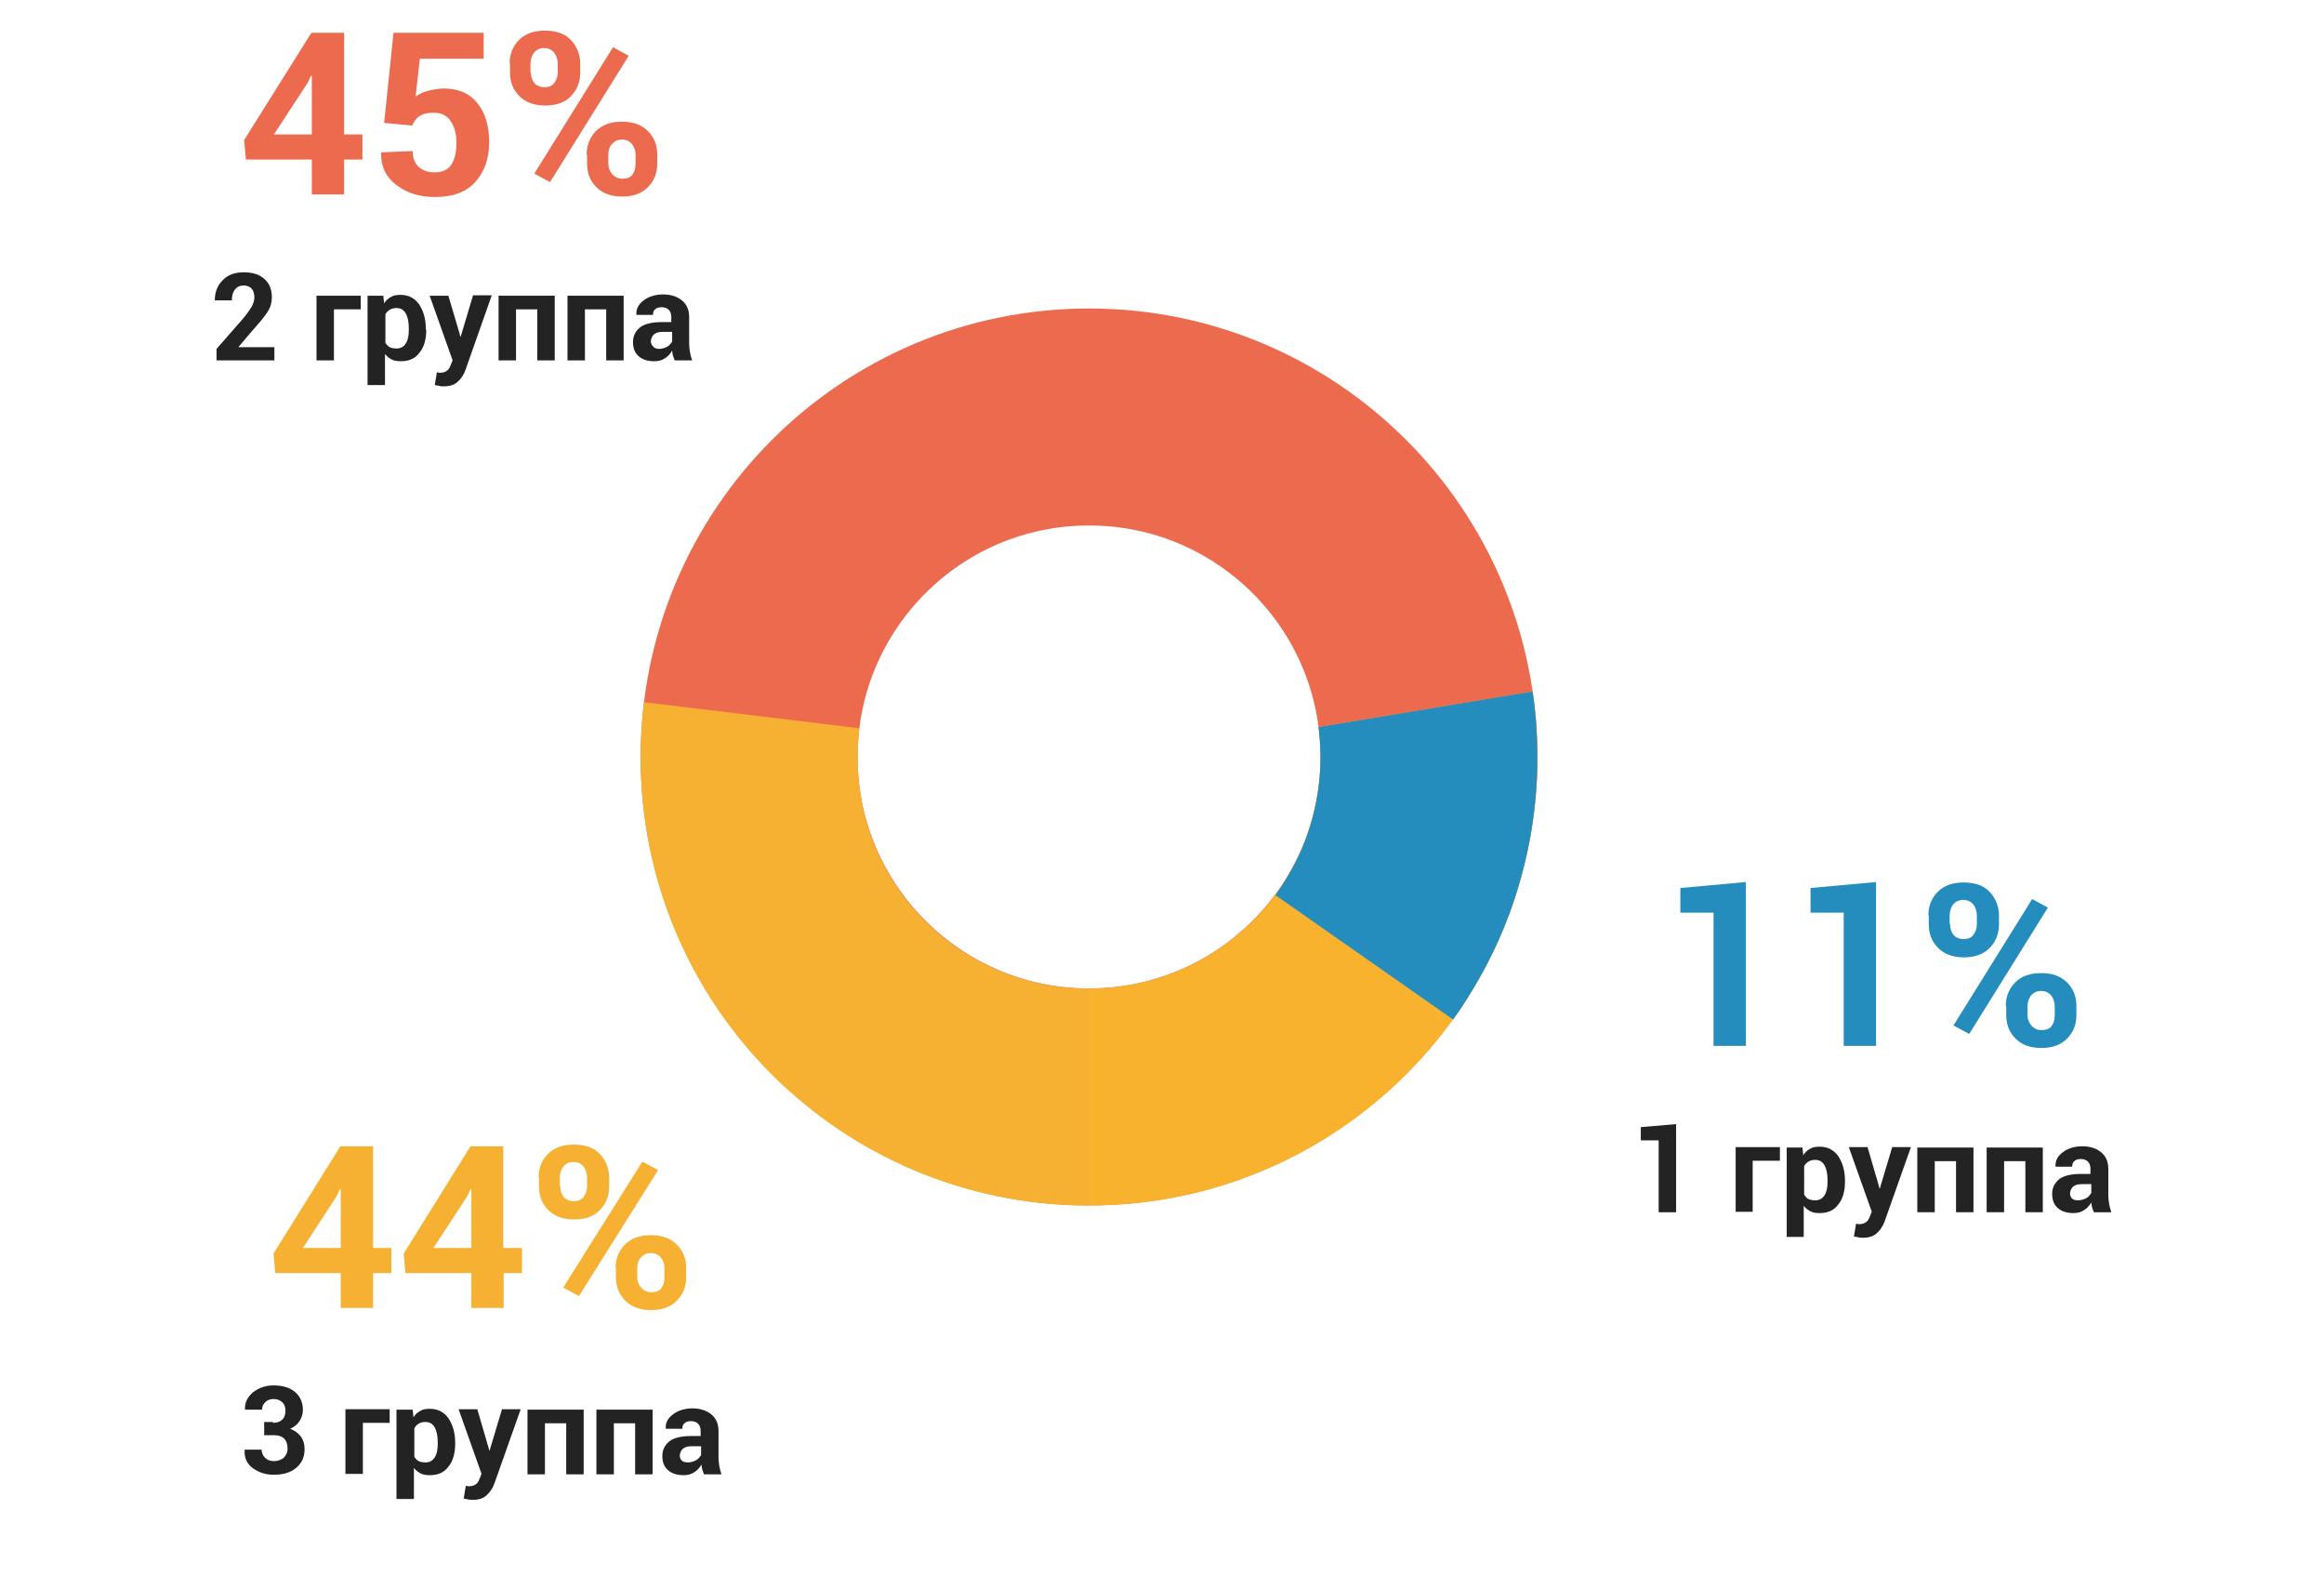 <?xml version="1.0" encoding="UTF-8"?> <!-- Generator: Adobe Illustrator 24.0.2, SVG Export Plug-In . SVG Version: 6.00 Build 0) --> <svg xmlns="http://www.w3.org/2000/svg" xmlns:xlink="http://www.w3.org/1999/xlink" id="Слой_1" x="0px" y="0px" viewBox="0 0 546.3 373.5" style="enable-background:new 0 0 546.3 373.5;" xml:space="preserve"> <style type="text/css"> .st0{enable-background:new ;} .st1{fill:#EC6B4E;} .st2{fill:#232323;} .st3{fill:#258DBD;} .st4{fill:#F7B132;} .st5{fill:none;stroke:#EC6B4E;stroke-width:51;stroke-miterlimit:10;} .st6{fill:none;stroke:#F8B22E;stroke-width:51;stroke-miterlimit:10;} .st7{fill:none;stroke:#F7B132;stroke-width:51;stroke-miterlimit:10;} .st8{fill:none;stroke:#258DBD;stroke-width:51;stroke-miterlimit:10;} </style> <title>Ресурс 3</title> <g id="Слой_2_1_"> <g id="Слой_1-2"> <g class="st0"> <path class="st1" d="M80.9,31.6h4.3v5.9h-4.3v8.2h-7.6v-8.2H57.8l-0.4-4.6L73.2,7.7h7.7V31.6z M64.4,31.6h8.9V17.8l-0.2,0 l-0.8,1.7L64.4,31.6z"></path> <path class="st1" d="M90.3,28.9l2.2-21.2h21.2v6.1H98.7l-1,8.9c0.7-0.5,1.6-1,2.7-1.3c1.1-0.3,2.3-0.5,3.5-0.6 c3.5-0.1,6.3,1,8.2,3.3c1.9,2.2,2.9,5.4,2.9,9.4c0,3.7-1.1,6.8-3.2,9.2c-2.1,2.4-5.3,3.6-9.6,3.6c-3.5,0-6.5-0.9-9-2.8 c-2.5-1.9-3.7-4.4-3.6-7.6l0.1-0.1l7.3-0.3c0,1.6,0.5,2.8,1.4,3.7c1,0.9,2.2,1.3,3.8,1.3c1.8,0,3.1-0.6,3.9-1.8 c0.8-1.2,1.2-2.9,1.2-5.1c0-2.2-0.5-3.9-1.4-5.2c-0.9-1.3-2.2-1.9-4-1.9c-1.5,0-2.6,0.3-3.3,0.8c-0.8,0.5-1.3,1.3-1.7,2.2 L90.3,28.9z"></path> <path class="st1" d="M119.8,15c0-2.2,0.7-4.1,2.2-5.6c1.5-1.5,3.5-2.2,6.1-2.2c2.6,0,4.7,0.7,6.1,2.2c1.4,1.5,2.2,3.4,2.2,5.6v2 c0,2.2-0.7,4.1-2.2,5.6c-1.4,1.5-3.5,2.2-6,2.2c-2.6,0-4.6-0.7-6.1-2.2s-2.2-3.3-2.2-5.6V15z M124.8,17c0,1,0.3,1.9,0.8,2.5 s1.4,1,2.4,1c1,0,1.8-0.3,2.3-1c0.5-0.7,0.8-1.5,0.8-2.5v-2c0-1-0.3-1.9-0.8-2.6c-0.6-0.7-1.3-1.1-2.4-1.1s-1.8,0.4-2.4,1.1 c-0.5,0.7-0.8,1.6-0.8,2.6V17z M129.3,42.8l-3.7-2l18.5-29.7l3.7,2L129.3,42.8z M137.9,36.4c0-2.2,0.7-4.1,2.2-5.6 c1.5-1.5,3.5-2.2,6.1-2.2c2.6,0,4.6,0.7,6.1,2.2c1.5,1.5,2.2,3.3,2.2,5.6v2c0,2.3-0.7,4.1-2.2,5.6s-3.5,2.2-6,2.2 c-2.6,0-4.6-0.7-6.1-2.2c-1.5-1.5-2.2-3.3-2.2-5.6V36.4z M143,38.4c0,1,0.3,1.8,0.9,2.5s1.4,1.1,2.4,1.1c1.1,0,1.9-0.3,2.4-1 c0.5-0.7,0.7-1.5,0.7-2.6v-2c0-1-0.3-1.8-0.8-2.5c-0.6-0.7-1.3-1.1-2.4-1.1c-1,0-1.8,0.4-2.4,1.1s-0.8,1.6-0.8,2.5V38.4z"></path> </g> <g class="st0"> <path class="st2" d="M64.6,84.7H50.9V82l6.3-7.2c0.9-1.1,1.6-2.1,2-2.8c0.4-0.8,0.6-1.5,0.6-2.1c0-0.8-0.2-1.5-0.6-2 c-0.4-0.5-1.1-0.8-1.9-0.8c-0.9,0-1.6,0.3-2.1,1c-0.5,0.6-0.7,1.5-0.7,2.5h-4l0-0.1c0-1.8,0.6-3.4,1.8-4.6c1.2-1.3,2.9-1.9,5-1.9 c2.1,0,3.7,0.5,4.9,1.6c1.2,1.1,1.7,2.5,1.7,4.3c0,1.2-0.3,2.3-1,3.4s-1.8,2.4-3.4,4.2l-3.4,4l0,0.1h8.4V84.7z"></path> <path class="st2" d="M84.8,72.7h-6.3v12h-4.1V69.5h10.4V72.7z"></path> </g> <g class="st0"> <path class="st2" d="M100.2,77.5c0,2.2-0.5,4.1-1.6,5.4c-1,1.4-2.5,2-4.4,2c-0.8,0-1.5-0.1-2.1-0.4s-1.1-0.7-1.6-1.3v7.3h-4.1 v-21h3.7l0.2,1.8c0.4-0.7,1-1.2,1.6-1.5c0.6-0.4,1.4-0.5,2.2-0.5c1.9,0,3.3,0.7,4.4,2.2c1,1.5,1.6,3.4,1.6,5.8V77.5z M96.1,77.2 c0-1.4-0.2-2.6-0.7-3.5c-0.5-0.9-1.2-1.3-2.2-1.3c-0.6,0-1.1,0.1-1.6,0.4c-0.4,0.3-0.8,0.6-1,1.1v6.7c0.3,0.4,0.6,0.8,1,1 c0.4,0.2,1,0.3,1.6,0.3c1,0,1.7-0.4,2.2-1.2c0.5-0.8,0.7-1.8,0.7-3.2V77.2z"></path> </g> <g class="st0"> <path class="st2" d="M108,78.3l0.2,0.8h0.1l2.9-9.7h4.4L109.4,87c-0.4,1.1-1,2-1.8,2.7c-0.7,0.7-1.8,1.1-3.3,1.1 c-0.3,0-0.7,0-1-0.1c-0.3-0.1-0.7-0.1-1.1-0.2l0.5-3c0.1,0,0.3,0,0.4,0.1c0.1,0,0.3,0,0.4,0c0.7,0,1.2-0.2,1.6-0.5 c0.4-0.3,0.6-0.7,0.8-1.2l0.5-1.2L101,69.5h4.4L108,78.3z"></path> <path class="st2" d="M130.4,84.7h-4.1v-12h-5v12h-4.1V69.5h13.2V84.7z"></path> <path class="st2" d="M146.6,84.7h-4.1v-12h-5v12h-4.1V69.5h13.2V84.7z"></path> <path class="st2" d="M158.6,84.7c-0.1-0.3-0.3-0.7-0.4-1.1c-0.1-0.4-0.2-0.8-0.2-1.2c-0.4,0.7-1,1.4-1.7,1.8 c-0.7,0.5-1.5,0.7-2.5,0.7c-1.6,0-2.8-0.4-3.7-1.2c-0.9-0.8-1.3-1.9-1.3-3.3c0-1.5,0.6-2.6,1.7-3.5c1.1-0.8,2.8-1.2,5-1.2h2.3 v-1.2c0-0.7-0.2-1.3-0.6-1.7s-1-0.6-1.7-0.6c-0.7,0-1.2,0.2-1.5,0.5c-0.4,0.3-0.5,0.8-0.5,1.3h-3.9l0-0.1 c-0.1-1.3,0.5-2.4,1.7-3.3c1.2-0.9,2.7-1.4,4.6-1.4c1.8,0,3.3,0.5,4.4,1.4c1.1,0.9,1.7,2.2,1.7,3.9v6.3c0,0.7,0.1,1.4,0.2,2 s0.3,1.3,0.5,1.9H158.6z M154.9,82c0.7,0,1.3-0.2,1.9-0.5s0.9-0.8,1.2-1.2V78h-2.3c-0.9,0-1.5,0.2-2,0.6c-0.4,0.4-0.7,1-0.7,1.6 c0,0.5,0.2,0.9,0.5,1.2C153.8,81.8,154.3,82,154.9,82z"></path> </g> <g class="st0"> <path class="st3" d="M410.4,245.8h-7.6v-31.3h-7.8v-5.8l15.4-1.4V245.8z"></path> <path class="st3" d="M441,245.8h-7.6v-31.3h-7.8v-5.8l15.4-1.4V245.8z"></path> <path class="st3" d="M453.3,215.2c0-2.2,0.7-4.1,2.2-5.6c1.5-1.5,3.5-2.2,6.1-2.2c2.6,0,4.7,0.7,6.1,2.2s2.2,3.4,2.2,5.6v2 c0,2.2-0.7,4.1-2.2,5.6s-3.5,2.2-6,2.2c-2.6,0-4.6-0.7-6.1-2.2s-2.2-3.3-2.2-5.6V215.2z M458.4,217.2c0,1,0.3,1.9,0.8,2.5 c0.6,0.7,1.4,1,2.4,1c1,0,1.8-0.3,2.3-1s0.8-1.5,0.8-2.5v-2c0-1-0.3-1.9-0.8-2.6c-0.6-0.7-1.3-1.1-2.4-1.1s-1.8,0.4-2.4,1.1 c-0.5,0.7-0.8,1.6-0.8,2.6V217.2z M462.9,243l-3.7-2l18.5-29.7l3.7,2L462.9,243z M471.5,236.5c0-2.2,0.7-4.1,2.2-5.6 c1.5-1.5,3.5-2.2,6.1-2.2c2.6,0,4.6,0.7,6.1,2.2c1.5,1.5,2.2,3.3,2.2,5.6v2c0,2.3-0.7,4.1-2.2,5.6s-3.5,2.2-6,2.2 c-2.6,0-4.6-0.7-6.1-2.2c-1.5-1.5-2.2-3.3-2.2-5.6V236.5z M476.6,238.5c0,1,0.3,1.8,0.9,2.5s1.4,1.1,2.4,1.1c1.1,0,1.9-0.3,2.4-1 c0.5-0.7,0.7-1.5,0.7-2.6v-2c0-1-0.3-1.8-0.8-2.5c-0.6-0.7-1.3-1.1-2.4-1.1c-1,0-1.8,0.4-2.4,1.1c-0.5,0.7-0.8,1.6-0.8,2.5V238.5 z"></path> </g> <g class="st0"> <path class="st2" d="M394,284.9h-4.1V268h-4.2v-3.1l8.3-0.7V284.9z"></path> <path class="st2" d="M418.3,272.8h-6.3v12H408v-15.2h10.4V272.8z"></path> </g> <g class="st0"> <path class="st2" d="M433.7,277.7c0,2.2-0.5,4.1-1.6,5.4c-1,1.4-2.5,2-4.4,2c-0.8,0-1.5-0.1-2.1-0.4c-0.6-0.3-1.1-0.7-1.6-1.3 v7.3H420v-21h3.7l0.2,1.8c0.4-0.7,1-1.2,1.6-1.5c0.6-0.4,1.4-0.5,2.2-0.5c1.9,0,3.3,0.7,4.4,2.2c1,1.5,1.6,3.4,1.6,5.8V277.7z M429.6,277.4c0-1.4-0.2-2.6-0.7-3.5c-0.5-0.9-1.2-1.3-2.2-1.3c-0.6,0-1.1,0.1-1.6,0.4c-0.4,0.3-0.8,0.6-1,1.1v6.7 c0.3,0.4,0.6,0.8,1,1c0.4,0.2,1,0.3,1.6,0.3c1,0,1.7-0.4,2.2-1.2c0.5-0.8,0.7-1.8,0.7-3.2V277.4z"></path> </g> <g class="st0"> <path class="st2" d="M441.6,278.5l0.2,0.8h0.1l2.9-9.7h4.4l-6.2,17.5c-0.4,1.1-1,2-1.8,2.7c-0.7,0.7-1.8,1.1-3.3,1.1 c-0.3,0-0.7,0-1-0.1c-0.3-0.1-0.7-0.1-1.1-0.2l0.5-3c0.1,0,0.3,0,0.4,0.1c0.1,0,0.3,0,0.4,0c0.7,0,1.2-0.2,1.6-0.5 c0.4-0.3,0.6-0.7,0.8-1.2l0.5-1.2l-5.4-15.2h4.4L441.6,278.5z"></path> <path class="st2" d="M463.9,284.9h-4.1v-12h-5v12h-4.1v-15.2h13.2V284.9z"></path> <path class="st2" d="M480.2,284.9h-4.1v-12h-5v12H467v-15.2h13.2V284.9z"></path> <path class="st2" d="M492.2,284.9c-0.1-0.3-0.3-0.7-0.4-1.1c-0.1-0.4-0.2-0.8-0.2-1.2c-0.4,0.7-1,1.4-1.7,1.8 c-0.7,0.5-1.5,0.7-2.5,0.7c-1.6,0-2.8-0.4-3.7-1.2c-0.9-0.8-1.3-1.9-1.3-3.3c0-1.5,0.6-2.6,1.7-3.5c1.1-0.8,2.8-1.2,5-1.2h2.3 v-1.2c0-0.7-0.2-1.3-0.6-1.7s-1-0.6-1.7-0.6c-0.7,0-1.2,0.2-1.5,0.5c-0.4,0.3-0.5,0.8-0.5,1.3h-3.9l0-0.1 c-0.1-1.3,0.5-2.4,1.7-3.3c1.2-0.9,2.7-1.4,4.6-1.4c1.8,0,3.3,0.5,4.4,1.4c1.1,0.9,1.7,2.2,1.7,3.9v6.3c0,0.7,0.1,1.4,0.2,2 s0.3,1.3,0.5,1.9H492.2z M488.5,282.1c0.7,0,1.3-0.2,1.9-0.5s0.9-0.8,1.2-1.2v-2.1h-2.3c-0.9,0-1.5,0.2-2,0.6 c-0.4,0.4-0.7,1-0.7,1.6c0,0.5,0.2,0.9,0.5,1.2C487.4,282,487.9,282.1,488.5,282.1z"></path> </g> <g class="st0"> <path class="st4" d="M87.8,293.3H92v5.9h-4.3v8.2h-7.6v-8.2H64.7l-0.4-4.6l15.7-25.2h7.7V293.3z M71.2,293.3h8.9v-13.8l-0.2,0 l-0.8,1.7L71.2,293.3z"></path> <path class="st4" d="M118.4,293.3h4.3v5.9h-4.3v8.2h-7.6v-8.2H95.3l-0.4-4.6l15.7-25.2h7.7V293.3z M101.9,293.3h8.9v-13.8l-0.2,0 l-0.8,1.7L101.9,293.3z"></path> <path class="st4" d="M126.6,276.8c0-2.2,0.7-4.1,2.2-5.6c1.5-1.5,3.5-2.2,6.1-2.2c2.6,0,4.7,0.7,6.1,2.2c1.4,1.5,2.2,3.4,2.2,5.6 v2c0,2.2-0.7,4.1-2.2,5.6c-1.4,1.5-3.5,2.2-6,2.2c-2.6,0-4.6-0.7-6.1-2.2s-2.2-3.3-2.2-5.6V276.8z M131.7,278.8 c0,1,0.3,1.9,0.8,2.5s1.4,1,2.4,1c1,0,1.8-0.3,2.3-1c0.5-0.7,0.8-1.5,0.8-2.5v-2c0-1-0.3-1.9-0.8-2.6c-0.6-0.7-1.3-1.1-2.4-1.1 s-1.8,0.4-2.4,1.1c-0.5,0.7-0.8,1.6-0.8,2.6V278.8z M136.1,304.6l-3.7-2L151,273l3.7,2L136.1,304.6z M144.7,298.1 c0-2.2,0.7-4.1,2.2-5.6c1.5-1.5,3.5-2.2,6.1-2.2c2.6,0,4.6,0.7,6.1,2.2c1.5,1.5,2.2,3.3,2.2,5.6v2c0,2.3-0.7,4.1-2.2,5.6 s-3.5,2.2-6,2.2c-2.6,0-4.6-0.7-6.1-2.2c-1.5-1.5-2.2-3.3-2.2-5.6V298.1z M149.8,300.1c0,1,0.3,1.8,0.9,2.5s1.4,1.1,2.4,1.1 c1.1,0,1.9-0.3,2.4-1c0.5-0.7,0.7-1.5,0.7-2.6v-2c0-1-0.3-1.8-0.8-2.5c-0.6-0.7-1.3-1.1-2.4-1.1c-1,0-1.8,0.4-2.4,1.1 s-0.8,1.6-0.8,2.5V300.1z"></path> </g> <g class="st0"> <path class="st2" d="M64.2,334.4c1,0,1.7-0.3,2.2-0.8c0.5-0.5,0.7-1.2,0.7-2.1c0-0.8-0.2-1.4-0.7-1.9c-0.5-0.5-1.2-0.8-2.1-0.8 c-0.7,0-1.4,0.2-1.9,0.7s-0.8,1-0.8,1.8h-4l0-0.1c-0.1-1.6,0.6-2.9,1.9-4c1.3-1,2.9-1.6,4.8-1.6c2.1,0,3.8,0.5,5,1.5 s1.9,2.4,1.9,4.3c0,0.9-0.3,1.8-0.8,2.6c-0.5,0.8-1.3,1.4-2.2,1.8c1.1,0.4,1.9,1,2.5,1.8c0.6,0.8,0.9,1.8,0.9,3 c0,1.9-0.7,3.3-2,4.4s-3.1,1.6-5.2,1.6c-1.9,0-3.5-0.5-4.9-1.5s-2.1-2.4-2-4.3l0-0.1h4c0,0.8,0.3,1.4,0.8,1.9 c0.5,0.5,1.2,0.8,2.1,0.8c0.9,0,1.7-0.3,2.3-0.8c0.6-0.6,0.9-1.3,0.9-2.1c0-1.1-0.3-1.9-0.8-2.4c-0.5-0.5-1.3-0.8-2.4-0.8h-2.3 v-3.1H64.2z"></path> <path class="st2" d="M91.6,334.4h-6.3v12h-4.1v-15.2h10.4V334.4z"></path> </g> <g class="st0"> <path class="st2" d="M107,339.3c0,2.2-0.5,4.1-1.6,5.4c-1,1.4-2.5,2-4.4,2c-0.8,0-1.5-0.1-2.1-0.4s-1.1-0.7-1.6-1.3v7.3h-4.1v-21 H97l0.2,1.8c0.4-0.7,1-1.2,1.6-1.5c0.6-0.4,1.4-0.5,2.2-0.5c1.9,0,3.3,0.7,4.4,2.2c1,1.5,1.6,3.4,1.6,5.8V339.3z M102.9,339 c0-1.4-0.2-2.6-0.7-3.5c-0.5-0.9-1.2-1.3-2.2-1.3c-0.6,0-1.1,0.1-1.6,0.4c-0.4,0.3-0.8,0.6-1,1.1v6.7c0.3,0.4,0.6,0.8,1,1 c0.4,0.2,1,0.3,1.6,0.3c1,0,1.7-0.4,2.2-1.2c0.5-0.8,0.7-1.8,0.7-3.2V339z"></path> </g> <g class="st0"> <path class="st2" d="M114.8,340.1l0.2,0.8h0.1l2.9-9.7h4.4l-6.2,17.5c-0.4,1.1-1,2-1.8,2.7c-0.7,0.7-1.8,1.1-3.3,1.1 c-0.3,0-0.7,0-1-0.1c-0.3-0.1-0.7-0.1-1.1-0.2l0.5-3c0.1,0,0.3,0,0.4,0.1c0.1,0,0.3,0,0.4,0c0.7,0,1.2-0.2,1.6-0.5 c0.4-0.3,0.6-0.7,0.8-1.2l0.5-1.2l-5.4-15.2h4.4L114.8,340.1z"></path> <path class="st2" d="M137.2,346.5h-4.1v-12h-5v12H124v-15.2h13.2V346.5z"></path> <path class="st2" d="M153.4,346.5h-4.1v-12h-5v12h-4.1v-15.2h13.2V346.5z"></path> <path class="st2" d="M165.5,346.5c-0.1-0.3-0.3-0.7-0.4-1.1c-0.1-0.4-0.2-0.8-0.2-1.2c-0.4,0.7-1,1.4-1.7,1.8 c-0.7,0.5-1.5,0.7-2.5,0.7c-1.6,0-2.8-0.4-3.7-1.2c-0.9-0.8-1.3-1.9-1.3-3.3c0-1.5,0.6-2.6,1.7-3.5c1.1-0.8,2.8-1.2,5-1.2h2.3 v-1.2c0-0.7-0.2-1.3-0.6-1.7s-1-0.6-1.7-0.6c-0.7,0-1.2,0.2-1.5,0.5c-0.4,0.3-0.5,0.8-0.5,1.3h-3.9l0-0.1 c-0.1-1.3,0.5-2.4,1.7-3.3c1.2-0.9,2.7-1.4,4.6-1.4c1.8,0,3.3,0.5,4.4,1.4c1.1,0.9,1.7,2.2,1.7,3.9v6.3c0,0.7,0.1,1.4,0.2,2 s0.3,1.3,0.5,1.9H165.5z M161.7,343.7c0.7,0,1.3-0.2,1.9-0.5s0.9-0.8,1.2-1.2v-2.1h-2.3c-0.9,0-1.5,0.2-2,0.6 c-0.4,0.4-0.7,1-0.7,1.6c0,0.5,0.2,0.9,0.5,1.2C160.7,343.6,161.1,343.7,161.7,343.7z"></path> </g> <circle class="st5" cx="256" cy="177.9" r="79.9"></circle> <path class="st6" d="M335.1,166.7c0.3,1.8,0.4,3.6,0.6,5.5c0.1,1.9,0.2,3.8,0.2,5.7c0,9.6-1.7,19-5,28c-0.6,1.6-1.3,3.3-2,4.9 c-12.6,27.9-40,46.2-70.6,47c-0.5,0-2.7,0-3.2,0"></path> <path class="st7" d="M256,257.8c-1,0-2,0-3,0c-43-1.6-77-36.8-76.9-79.8c0-3.3,0.2-6.6,0.6-9.9"></path> <path class="st8" d="M335.1,166.7c0.3,1.8,0.4,3.6,0.6,5.5c0.1,1.9,0.2,3.8,0.2,5.7c0,9.6-1.7,19-5,28c-0.6,1.6-1.3,3.3-2,4.9 c-2.1,4.6-4.6,9-7.5,13.2l-0.7,1"></path> </g> </g> </svg> 